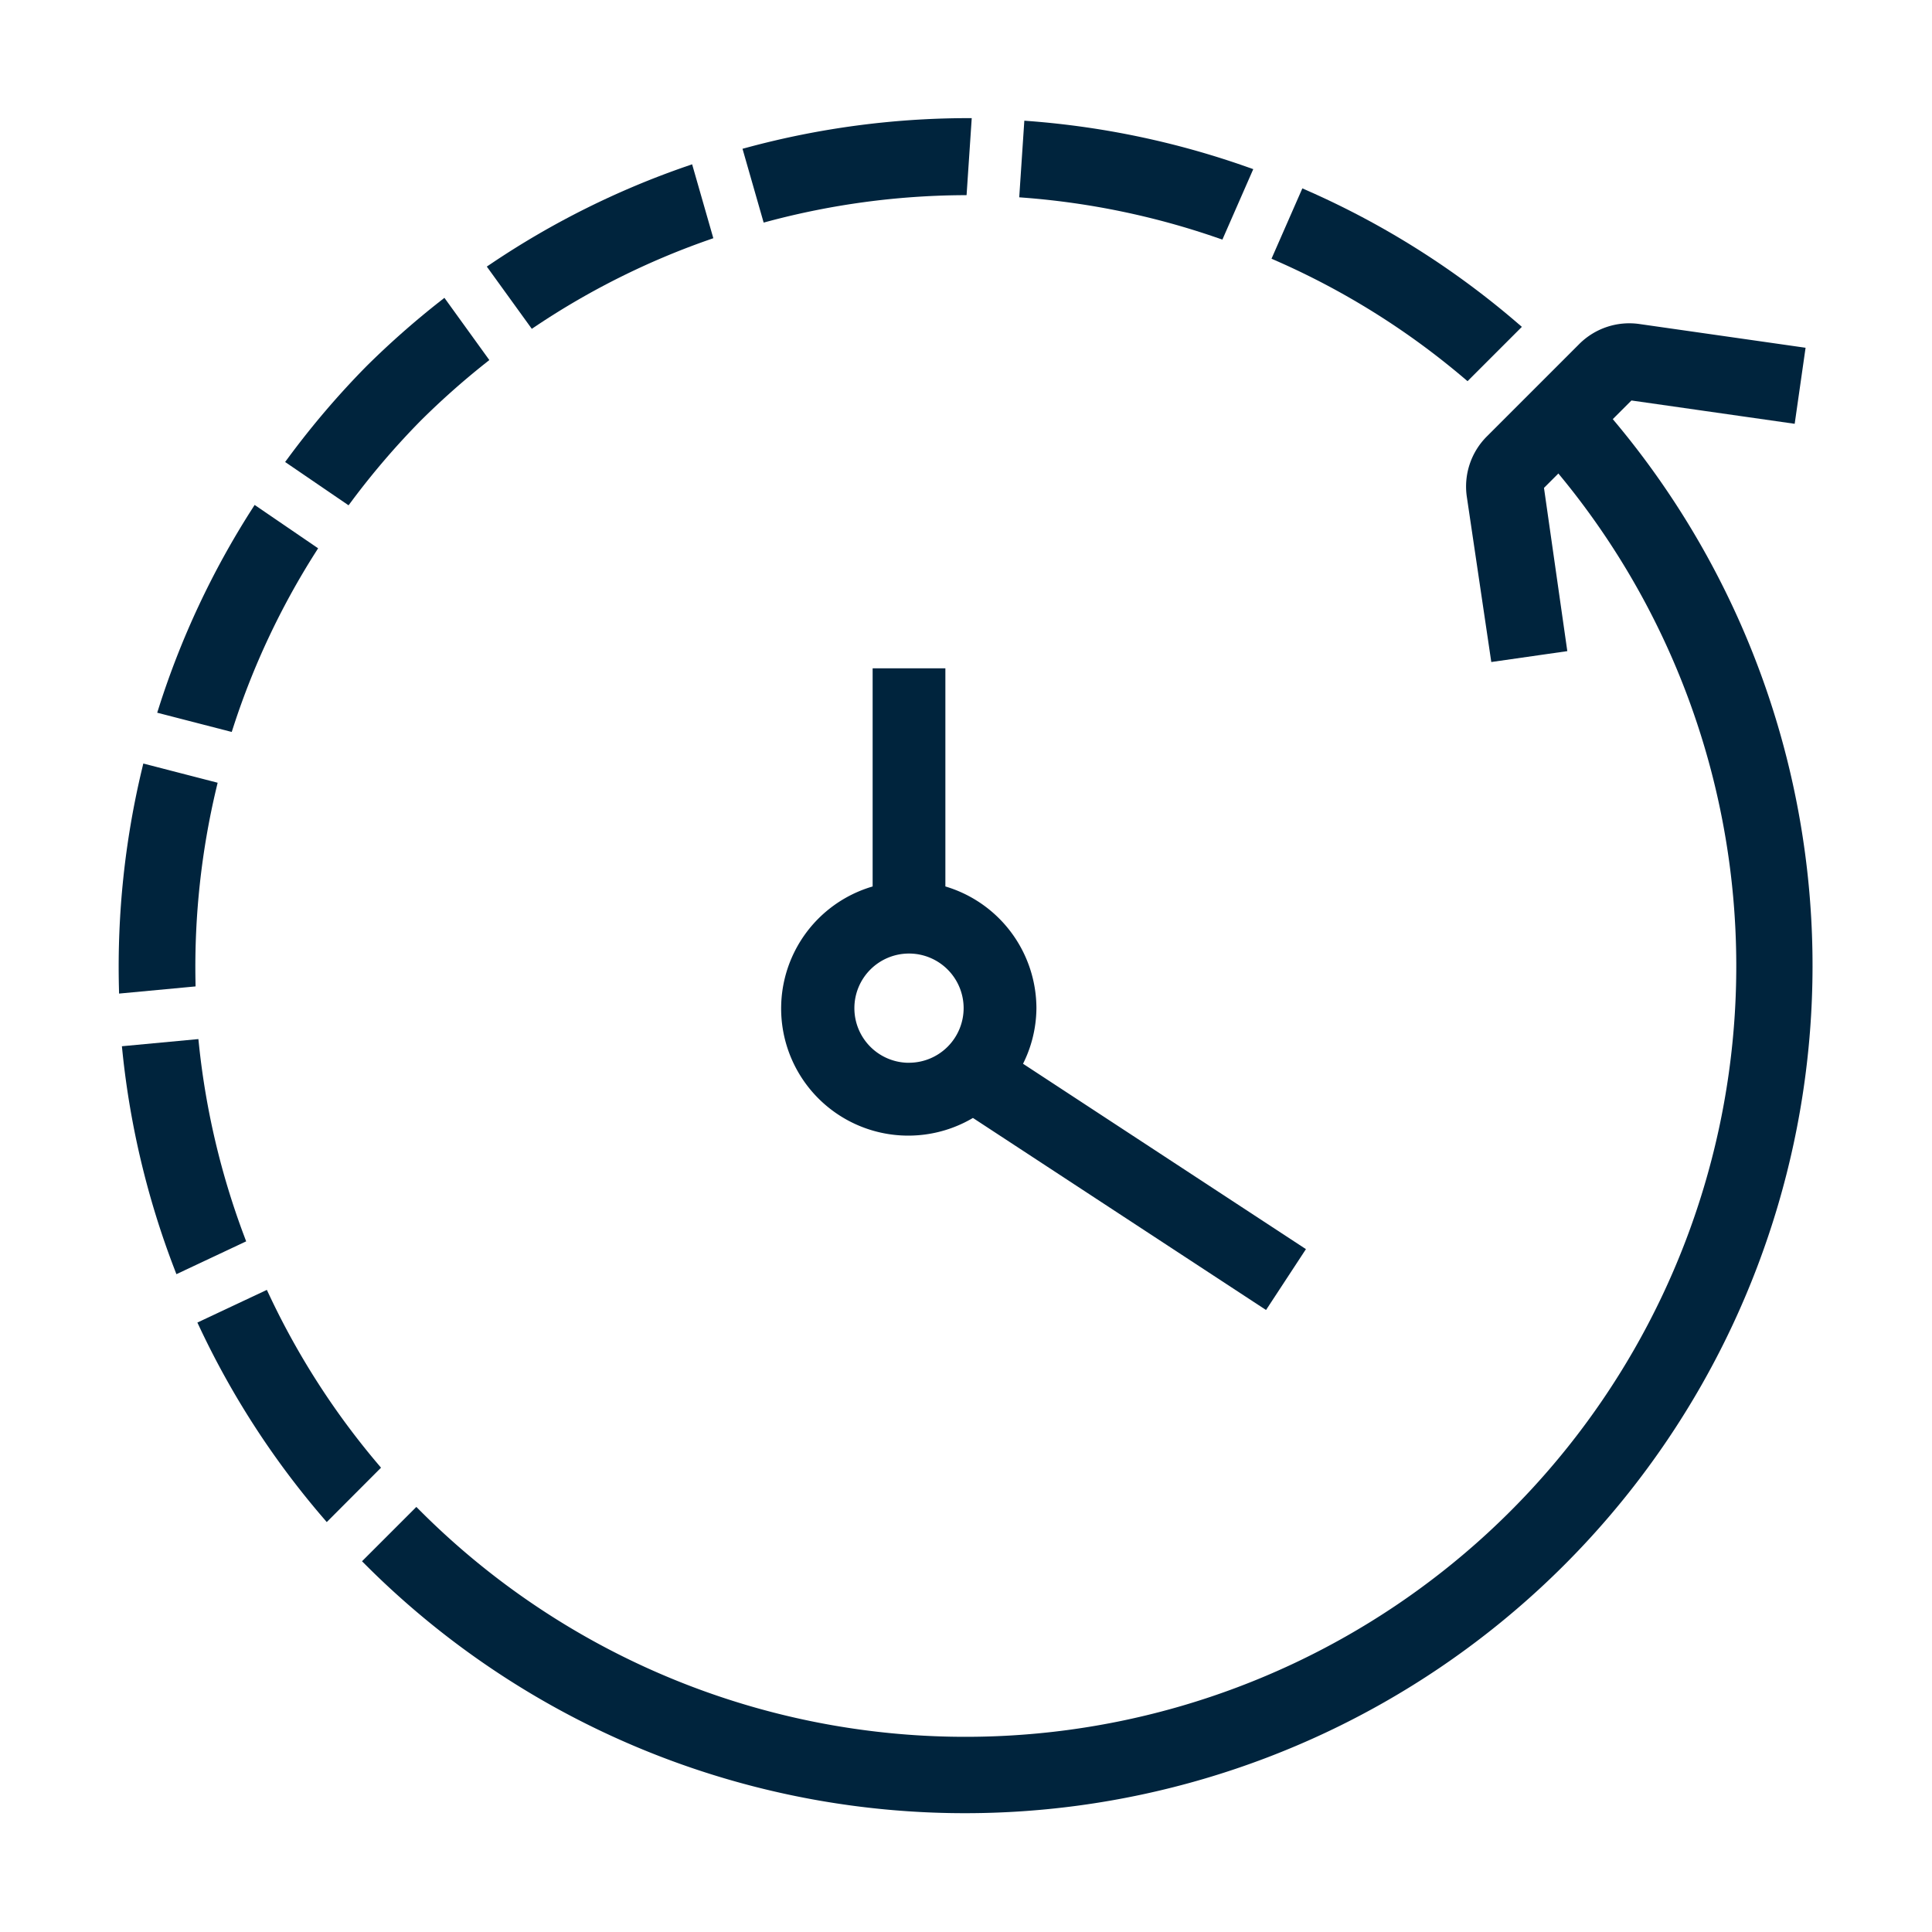 <svg id="Layer_1" data-name="Layer 1" xmlns="http://www.w3.org/2000/svg" viewBox="0 0 40 40"><defs><style>.cls-1{fill:#00243d;stroke:#00243d;stroke-miterlimit:10;stroke-width:0.25px;}</style></defs><path class="cls-1" d="M15.897,4.456a16.145,16.145,0,0,1,3.998-.54l.09-1.345a17.486,17.486,0,0,0-4.457.597Z"/><path class="cls-1" d="M8.62,8.623A16.214,16.214,0,0,1,9.96,7.431L9.176,6.345A17.552,17.552,0,0,0,7.671,7.675,17.479,17.479,0,0,0,6.081,9.535l1.107.756A16.139,16.139,0,0,1,8.62,8.623Z"/><path class="cls-1" d="M11.041,6.637a15.938,15.938,0,0,1,3.575-1.784l-.37-1.29a17.265,17.265,0,0,0-3.99,1.988Z"/><path class="cls-1" d="M4.356,16.296,3.059,15.961a17.478,17.478,0,0,0-.472,4.473l1.335-.125A16.143,16.143,0,0,1,4.356,16.296Z"/><path class="cls-1" d="M21.324,2.633,21.235,3.97a16.093,16.093,0,0,1,4.005.835l.539-1.23A17.427,17.427,0,0,0,21.324,2.633Z"/><path class="cls-1" d="M27.028,4.065l-.538,1.227a15.97,15.97,0,0,1,3.887,2.43l.948-.948A17.317,17.317,0,0,0,27.028,4.065Z"/><path class="cls-1" d="M4.715,15.004A15.956,15.956,0,0,1,6.416,11.387l-1.108-.757a17.288,17.288,0,0,0-1.894,4.038Z"/><path class="cls-1" d="M7.719,30.38A15.976,15.976,0,0,1,5.465,26.872l-1.212.57a17.302,17.302,0,0,0,2.519,3.887Z"/><path class="cls-1" d="M4.939,25.637a16.094,16.094,0,0,1-.943-3.988L2.661,21.774a17.421,17.421,0,0,0,1.06,4.436Z"/><path class="cls-1" d="M33.733,8.159l3.318.474.19-1.327-3.318-.474a1.341,1.341,0,0,0-1.138.379l-1.914,1.914a1.341,1.341,0,0,0-.378,1.144l.488,3.296,1.327-.19-.474-3.318Z"/><path class="cls-1" d="M33.221,8.671l-.948.948A16.083,16.083,0,0,1,8.62,31.376l-.948.948A17.422,17.422,0,0,0,33.221,8.671Z"/><path class="cls-1" d="M26.865,25.898l-5.848-3.832a2.48,2.48,0,0,0,.316-1.194,2.511,2.511,0,0,0-1.885-2.424V13.962H18.192v4.487a2.507,2.507,0,1,0,1.954,4.549l6.03,3.951Zm-8.045-3.769a1.256,1.256,0,1,1,1.256-1.256A1.257,1.257,0,0,1,18.82,22.128Z"/></svg>
